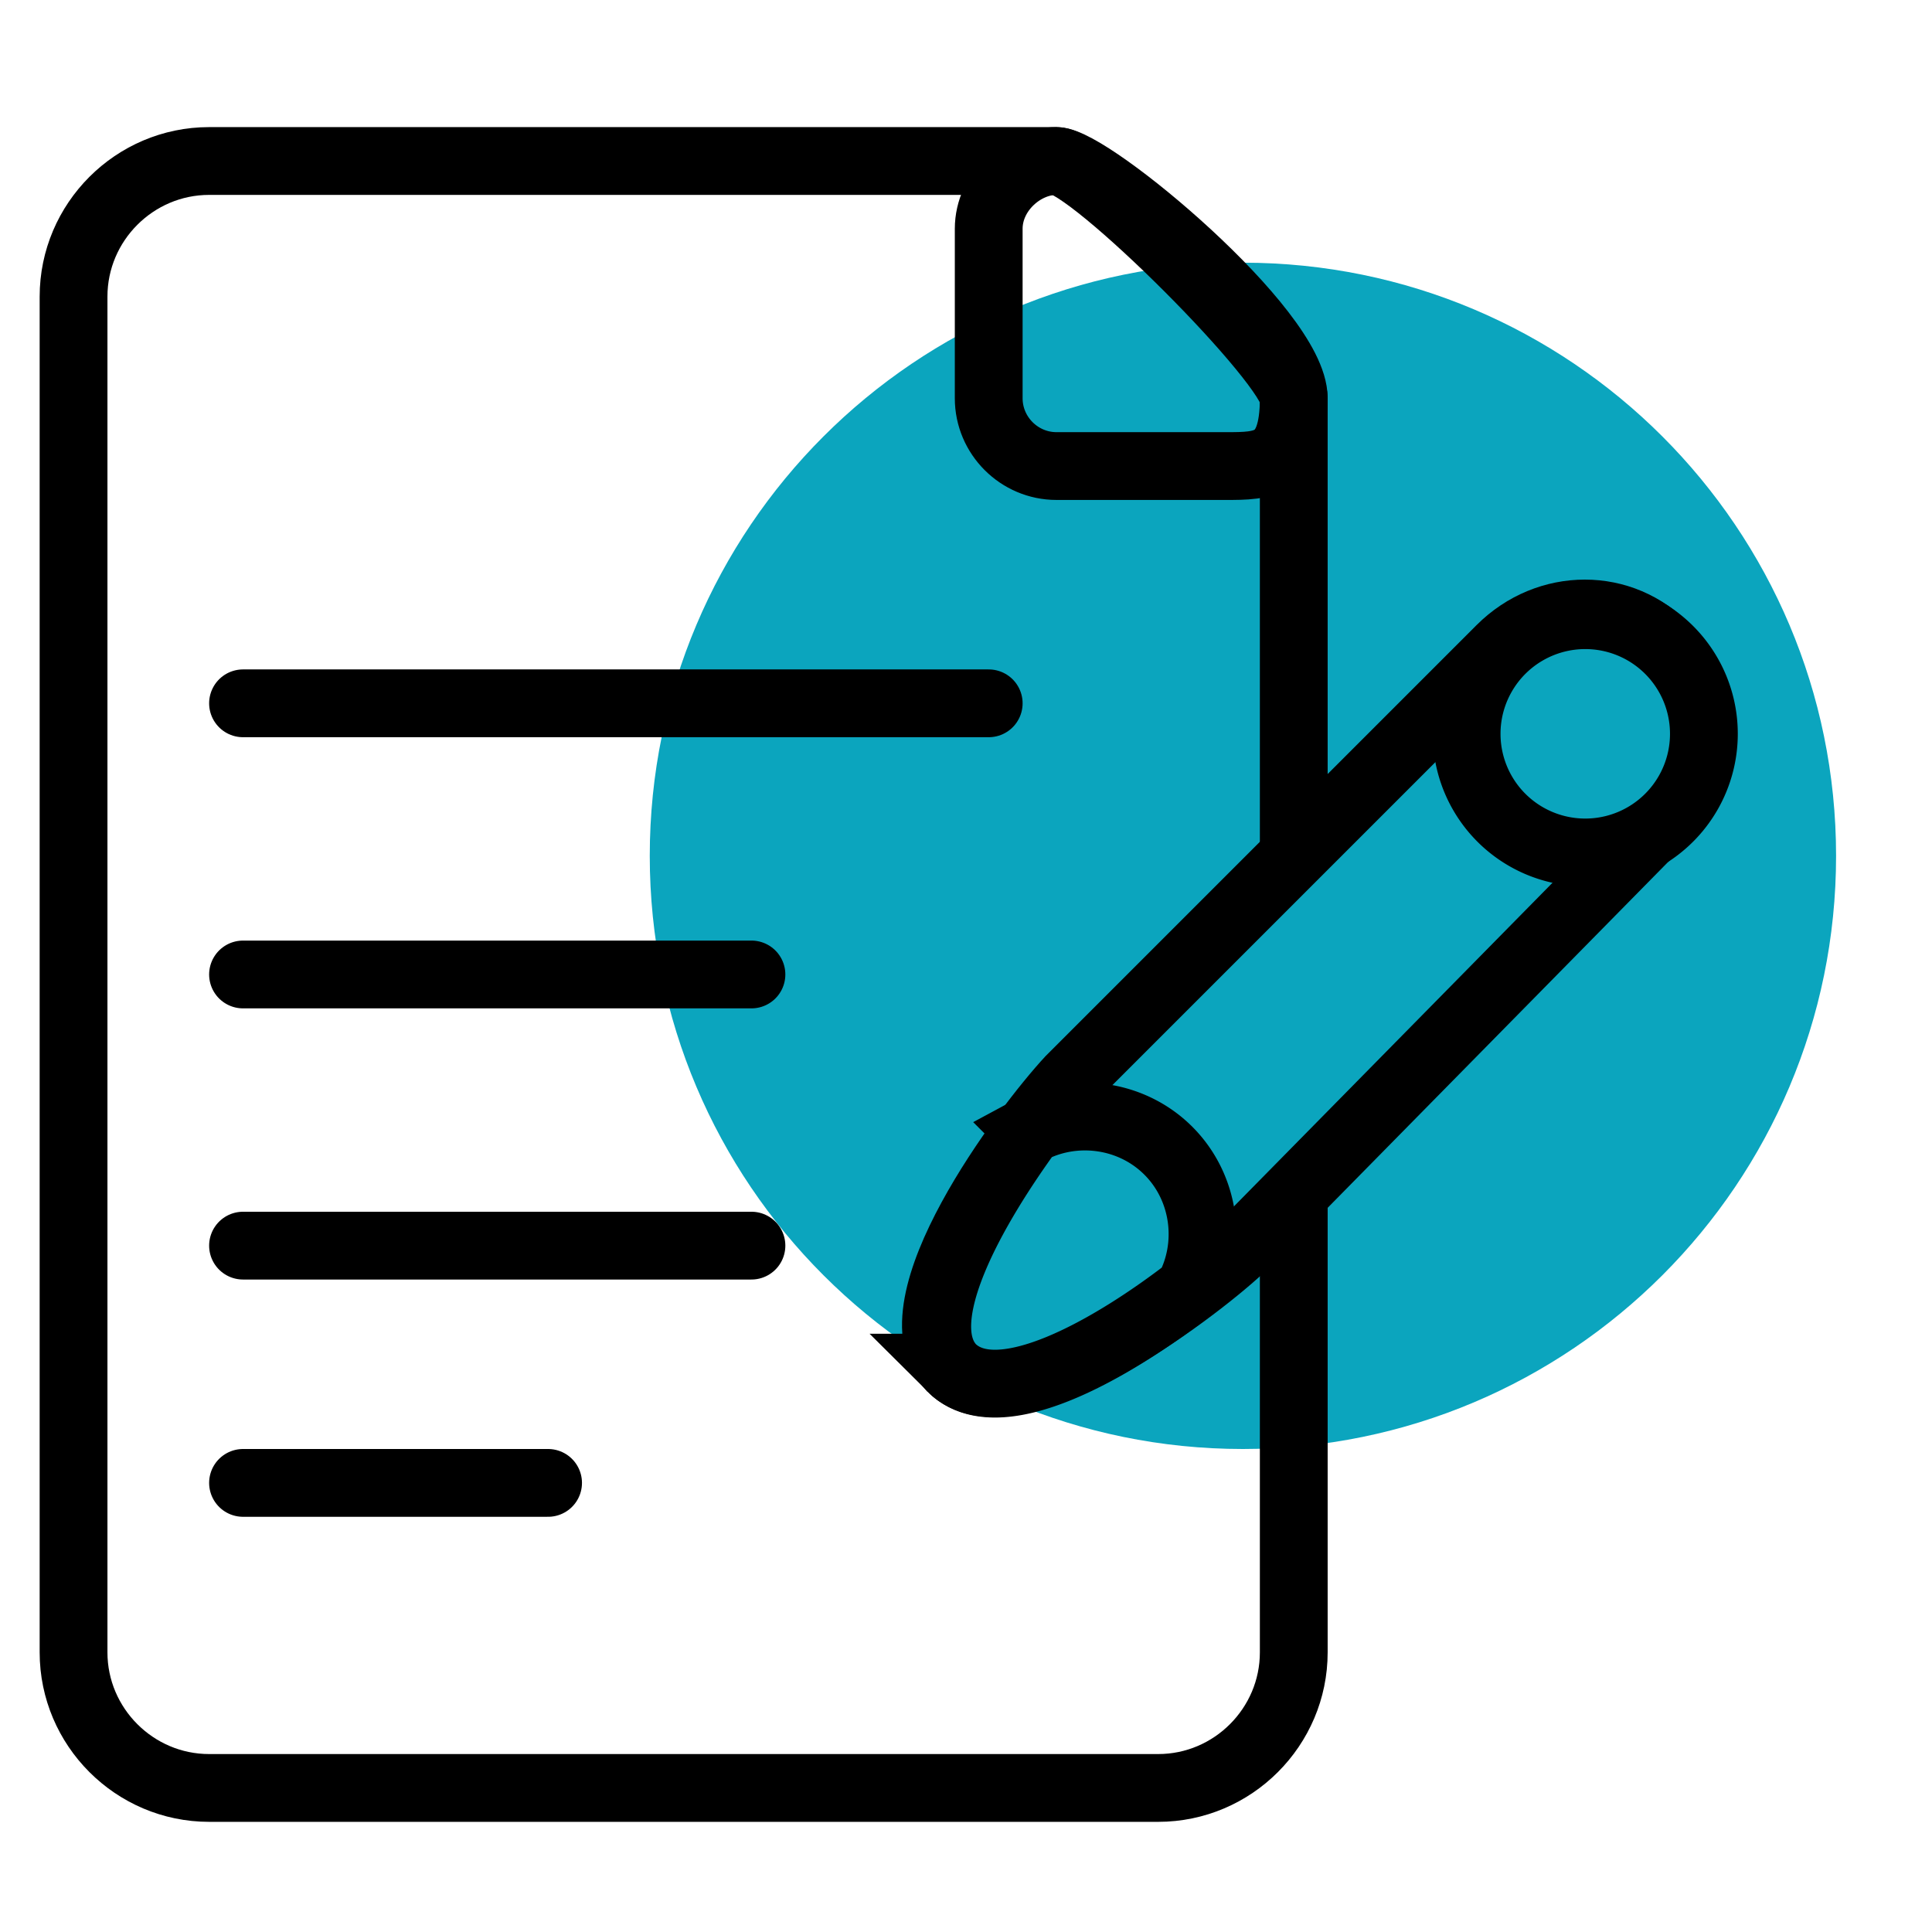 <svg width="57" height="57" fill="none" xmlns="http://www.w3.org/2000/svg"><g clip-path="url(#clip0_1_175)"><g clip-path="url(#clip1_1_175)"><path d="M36.67 42.75c9.665 0 17.5-7.835 17.5-17.5s-7.835-17.5-17.5-17.5-17.5 7.835-17.5 17.5 7.835 17.5 17.5 17.5z" fill="#0BA5BE"/><path d="M34.17 52.75h-28c-2.2 0-4-1.8-4-4v-40c0-2.2 1.8-4 4-4h25c1 0 7 6 7 7v37c0 2.2-1.8 4-4 4z" stroke="#000" stroke-width="2" stroke-miterlimit="10"/><path d="M7.17 20.75h22m-22 8h15m-15 8h15m-15 7h9" stroke="#000" stroke-width="2" stroke-miterlimit="10" stroke-linecap="round"/><path d="M31.17 13.75h5c1.1 0 2 0 2-2s-6-7-7-7-2 .9-2 2v5c0 1.1.9 2 2 2z" stroke="#000" stroke-width="2" stroke-miterlimit="10"/><path d="M28.07 40.35c-1.8-1.8 2.2-7.1 3.5-8.5l12.7-12.7c1.4-1.4 3.6-1.4 4.9 0 1.4 1.4 1.4 3.6 0 4.9l-12.6 12.8c-1.4 1.3-6.7 5.3-8.5 3.5z" fill="#0BA5BE" stroke="#000" stroke-width="2" stroke-miterlimit="10"/><path d="M30.37 33.35c-1.6 2.2-3.6 5.6-2.3 7 1.4 1.4 4.8-.6 7-2.3.7-1.3.5-3-.6-4.1-1.1-1.1-2.8-1.3-4.1-.6zm16.4-8.2a3.5 3.5 0 100-7 3.5 3.5 0 000 7z" fill="#0BA5BE" stroke="#000" stroke-width="2" stroke-miterlimit="10"/></g></g><defs><clipPath id="clip0_1_175"><path fill="#fff" transform="translate(.17 .75)" d="M0 0h56v56H0z"/></clipPath><clipPath id="clip1_1_175"><path fill="#fff" transform="translate(-55.83 .75)" d="M0 0h280v280H0z"/></clipPath></defs></svg>